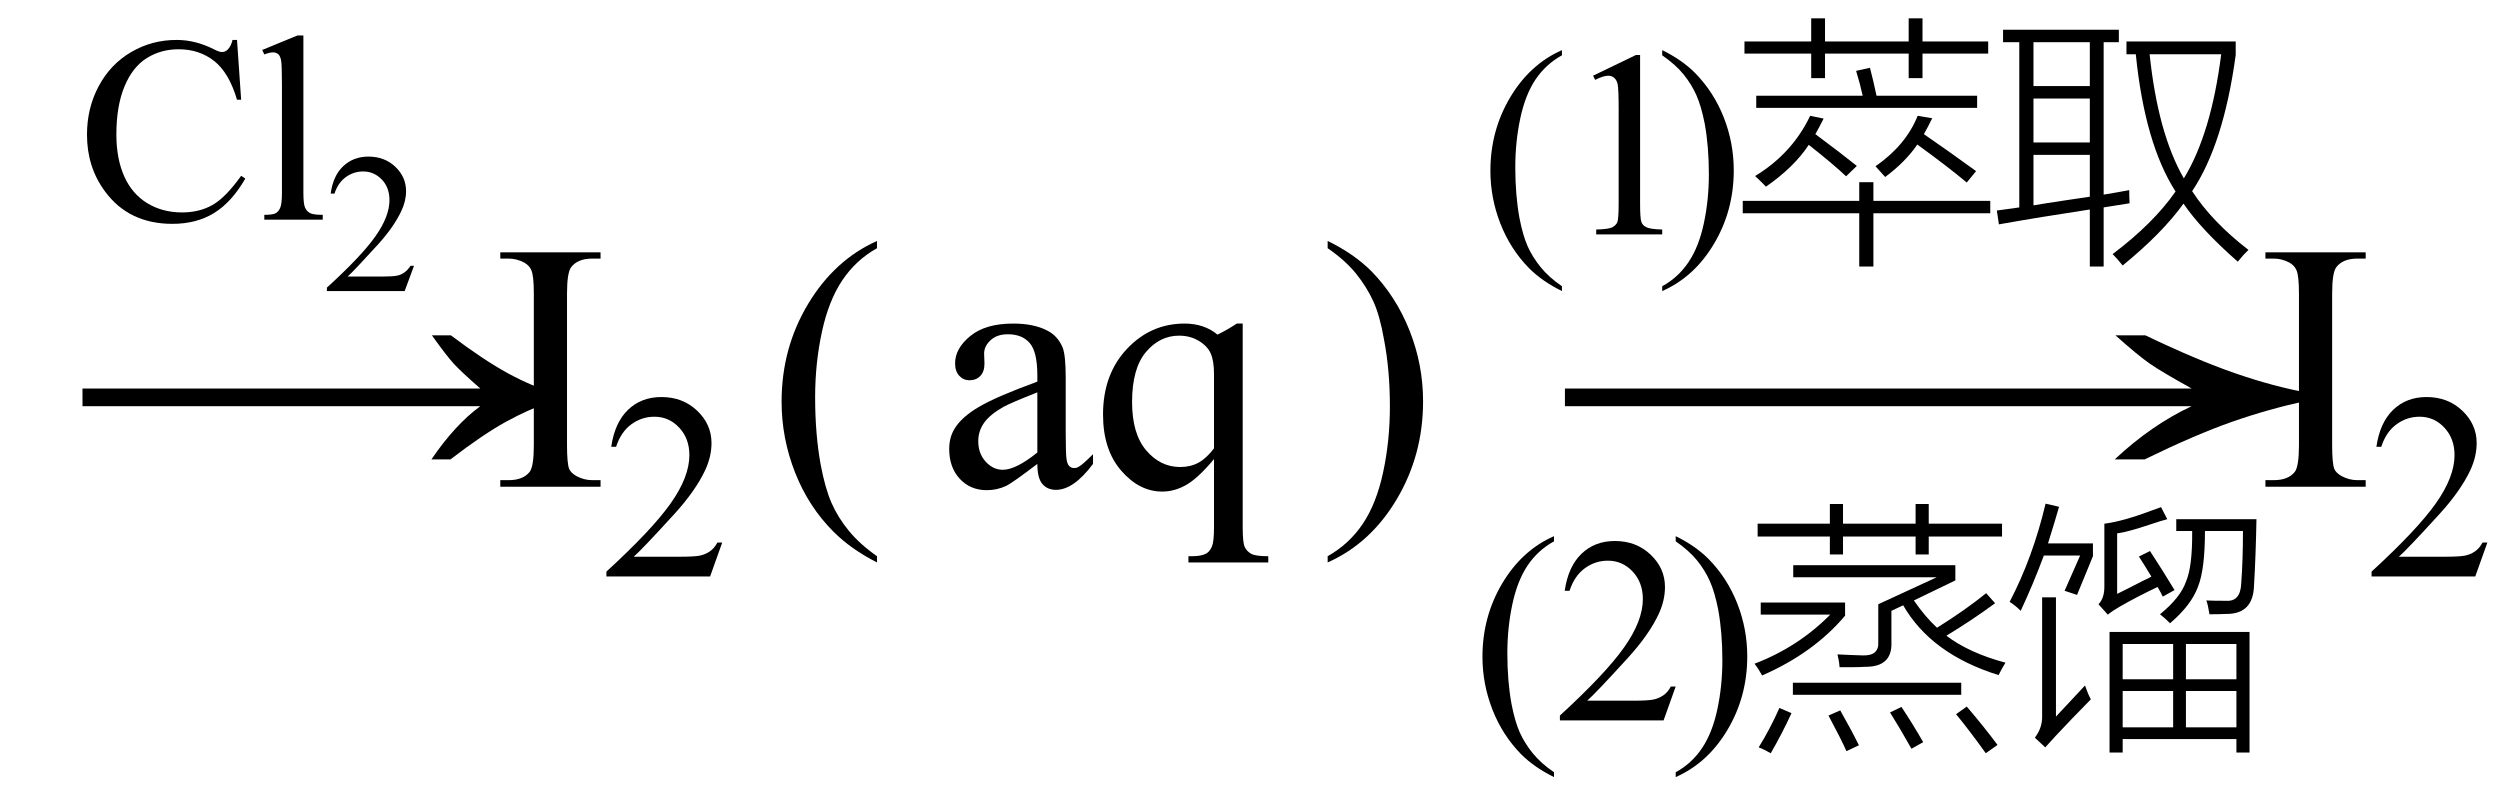 <svg xmlns="http://www.w3.org/2000/svg" xmlns:xlink="http://www.w3.org/1999/xlink" stroke-dasharray="none" shape-rendering="auto" font-family="'Dialog'" width="113" text-rendering="auto" fill-opacity="1" contentScriptType="text/ecmascript" color-interpolation="auto" color-rendering="auto" preserveAspectRatio="xMidYMid meet" font-size="12" fill="black" stroke="black" image-rendering="auto" stroke-miterlimit="10" zoomAndPan="magnify" version="1.0" stroke-linecap="square" stroke-linejoin="miter" contentStyleType="text/css" font-style="normal" height="36" stroke-width="1" stroke-dashoffset="0" font-weight="normal" stroke-opacity="1"><defs id="genericDefs"/><g><g text-rendering="optimizeLegibility" transform="translate(2.826,22) matrix(1.444,0,0,1,0,0)" color-rendering="optimizeQuality" color-interpolation="linearRGB" image-rendering="optimizeQuality"><path d="M12.156 -6.844 Q13.188 -5.719 13.945 -5.125 Q14.703 -4.531 15.375 -4.25 L15.375 -3.891 Q14.609 -3.516 13.883 -2.938 Q13.156 -2.359 12.141 -1.234 L11.547 -1.234 Q12.281 -2.797 13.078 -3.641 L0.625 -3.641 L0.625 -4.438 L13.078 -4.438 Q12.484 -5.188 12.25 -5.555 Q12.016 -5.922 11.562 -6.844 L12.156 -6.844 Z" stroke="none"/></g><g text-rendering="optimizeLegibility" transform="translate(3.494,9.93)" color-rendering="optimizeQuality" color-interpolation="linearRGB" image-rendering="optimizeQuality"><path d="M7.219 -8.125 L7.406 -5.422 L7.219 -5.422 Q6.859 -6.641 6.188 -7.172 Q5.516 -7.703 4.578 -7.703 Q3.781 -7.703 3.141 -7.305 Q2.5 -6.906 2.133 -6.023 Q1.766 -5.141 1.766 -3.844 Q1.766 -2.766 2.117 -1.969 Q2.469 -1.172 3.156 -0.75 Q3.844 -0.328 4.734 -0.328 Q5.516 -0.328 6.109 -0.664 Q6.703 -1 7.406 -1.984 L7.594 -1.859 Q6.984 -0.797 6.188 -0.305 Q5.391 0.188 4.297 0.188 Q2.328 0.188 1.25 -1.281 Q0.438 -2.375 0.438 -3.844 Q0.438 -5.047 0.969 -6.039 Q1.5 -7.031 2.438 -7.578 Q3.375 -8.125 4.484 -8.125 Q5.344 -8.125 6.172 -7.703 Q6.422 -7.578 6.531 -7.578 Q6.688 -7.578 6.797 -7.688 Q6.953 -7.844 7.016 -8.125 L7.219 -8.125 ZM10.219 -8.328 L10.219 -1.219 Q10.219 -0.703 10.297 -0.539 Q10.375 -0.375 10.523 -0.297 Q10.672 -0.219 11.094 -0.219 L11.094 0 L8.453 0 L8.453 -0.219 Q8.828 -0.219 8.961 -0.289 Q9.094 -0.359 9.172 -0.539 Q9.25 -0.719 9.25 -1.219 L9.25 -6.094 Q9.25 -7 9.211 -7.203 Q9.172 -7.406 9.078 -7.484 Q8.984 -7.562 8.844 -7.562 Q8.688 -7.562 8.453 -7.469 L8.359 -7.672 L9.953 -8.328 L10.219 -8.328 Z" stroke="none"/></g><g text-rendering="optimizeLegibility" transform="translate(14.588,13.156)" color-rendering="optimizeQuality" color-interpolation="linearRGB" image-rendering="optimizeQuality"><path d="M4.125 -1.141 L3.703 0 L0.188 0 L0.188 -0.156 Q1.75 -1.578 2.383 -2.477 Q3.016 -3.375 3.016 -4.109 Q3.016 -4.688 2.664 -5.047 Q2.312 -5.406 1.828 -5.406 Q1.391 -5.406 1.039 -5.148 Q0.688 -4.891 0.531 -4.406 L0.359 -4.406 Q0.469 -5.219 0.93 -5.648 Q1.391 -6.078 2.062 -6.078 Q2.797 -6.078 3.281 -5.617 Q3.766 -5.156 3.766 -4.516 Q3.766 -4.062 3.547 -3.609 Q3.219 -2.906 2.5 -2.109 Q1.406 -0.906 1.125 -0.656 L2.688 -0.656 Q3.156 -0.656 3.352 -0.695 Q3.547 -0.734 3.695 -0.844 Q3.844 -0.953 3.969 -1.141 L4.125 -1.141 Z" stroke="none"/></g><g text-rendering="optimizeLegibility" transform="translate(22.207,22)" color-rendering="optimizeQuality" color-interpolation="linearRGB" image-rendering="optimizeQuality"><path d="M4.938 -0.297 L4.938 0 L0.406 0 L0.406 -0.297 L0.781 -0.297 Q1.438 -0.297 1.734 -0.672 Q1.922 -0.922 1.922 -1.875 L1.922 -8.719 Q1.922 -9.531 1.812 -9.781 Q1.734 -9.984 1.5 -10.125 Q1.156 -10.312 0.781 -10.312 L0.406 -10.312 L0.406 -10.594 L4.938 -10.594 L4.938 -10.312 L4.562 -10.312 Q3.906 -10.312 3.609 -9.922 Q3.422 -9.672 3.422 -8.719 L3.422 -1.875 Q3.422 -1.078 3.516 -0.812 Q3.594 -0.625 3.844 -0.484 Q4.188 -0.297 4.562 -0.297 L4.938 -0.297 Z" stroke="none"/></g><g text-rendering="optimizeLegibility" transform="translate(27.144,26.055)" color-rendering="optimizeQuality" color-interpolation="linearRGB" image-rendering="optimizeQuality"><path d="M5.5 -1.531 L4.953 0 L0.266 0 L0.266 -0.219 Q2.328 -2.109 3.172 -3.305 Q4.016 -4.5 4.016 -5.484 Q4.016 -6.234 3.555 -6.727 Q3.094 -7.219 2.438 -7.219 Q1.859 -7.219 1.391 -6.875 Q0.922 -6.531 0.703 -5.859 L0.484 -5.859 Q0.641 -6.953 1.242 -7.531 Q1.844 -8.109 2.75 -8.109 Q3.719 -8.109 4.367 -7.492 Q5.016 -6.875 5.016 -6.031 Q5.016 -5.422 4.734 -4.812 Q4.297 -3.875 3.328 -2.812 Q1.875 -1.219 1.5 -0.891 L3.578 -0.891 Q4.219 -0.891 4.469 -0.938 Q4.719 -0.984 4.93 -1.125 Q5.141 -1.266 5.281 -1.531 L5.5 -1.531 Z" stroke="none"/></g><g text-rendering="optimizeLegibility" transform="translate(34.672,22)" color-rendering="optimizeQuality" color-interpolation="linearRGB" image-rendering="optimizeQuality"><path d="M4.969 3.141 L4.969 3.422 Q3.797 2.828 3 2.031 Q1.875 0.906 1.266 -0.641 Q0.656 -2.188 0.656 -3.844 Q0.656 -6.266 1.852 -8.258 Q3.047 -10.25 4.969 -11.109 L4.969 -10.781 Q4.016 -10.25 3.398 -9.328 Q2.781 -8.406 2.477 -6.992 Q2.172 -5.578 2.172 -4.047 Q2.172 -2.375 2.422 -1 Q2.625 0.078 2.914 0.734 Q3.203 1.391 3.695 1.992 Q4.188 2.594 4.969 3.141 Z" stroke="none"/></g><g text-rendering="optimizeLegibility" transform="translate(42.326,22)" color-rendering="optimizeQuality" color-interpolation="linearRGB" image-rendering="optimizeQuality"><path d="M4.562 -1.031 Q3.453 -0.188 3.172 -0.047 Q2.75 0.156 2.281 0.156 Q1.531 0.156 1.055 -0.359 Q0.578 -0.875 0.578 -1.703 Q0.578 -2.219 0.812 -2.609 Q1.125 -3.141 1.922 -3.609 Q2.719 -4.078 4.562 -4.75 L4.562 -5.031 Q4.562 -6.094 4.219 -6.492 Q3.875 -6.891 3.234 -6.891 Q2.734 -6.891 2.453 -6.625 Q2.156 -6.359 2.156 -6.016 L2.172 -5.562 Q2.172 -5.203 1.984 -5.008 Q1.797 -4.812 1.5 -4.812 Q1.219 -4.812 1.031 -5.016 Q0.844 -5.219 0.844 -5.578 Q0.844 -6.25 1.531 -6.812 Q2.219 -7.375 3.469 -7.375 Q4.422 -7.375 5.031 -7.047 Q5.484 -6.812 5.703 -6.297 Q5.844 -5.953 5.844 -4.922 L5.844 -2.484 Q5.844 -1.469 5.883 -1.234 Q5.922 -1 6.016 -0.922 Q6.109 -0.844 6.219 -0.844 Q6.344 -0.844 6.438 -0.906 Q6.609 -1 7.078 -1.469 L7.078 -1.031 Q6.203 0.141 5.406 0.141 Q5.016 0.141 4.789 -0.125 Q4.562 -0.391 4.562 -1.031 ZM4.562 -1.547 L4.562 -4.266 Q3.375 -3.797 3.031 -3.609 Q2.422 -3.266 2.156 -2.891 Q1.891 -2.516 1.891 -2.062 Q1.891 -1.5 2.227 -1.133 Q2.562 -0.766 3 -0.766 Q3.594 -0.766 4.562 -1.547 ZM13.844 -7.375 L13.844 1.844 Q13.844 2.531 13.938 2.727 Q14.031 2.922 14.227 3.031 Q14.422 3.141 15 3.141 L15 3.422 L11.391 3.422 L11.391 3.141 L11.547 3.141 Q11.984 3.141 12.203 3.016 Q12.359 2.922 12.453 2.703 Q12.547 2.484 12.547 1.844 L12.547 -1.25 Q11.844 -0.406 11.312 -0.094 Q10.781 0.219 10.203 0.219 Q9.172 0.219 8.352 -0.727 Q7.531 -1.672 7.531 -3.266 Q7.531 -5.078 8.609 -6.227 Q9.688 -7.375 11.219 -7.375 Q11.656 -7.375 12.031 -7.25 Q12.406 -7.125 12.703 -6.875 Q13.156 -7.094 13.578 -7.375 L13.844 -7.375 ZM12.547 -1.734 L12.547 -5.094 Q12.547 -5.688 12.398 -6.023 Q12.25 -6.359 11.859 -6.594 Q11.469 -6.828 10.969 -6.828 Q10.094 -6.828 9.469 -6.086 Q8.844 -5.344 8.844 -3.828 Q8.844 -2.391 9.484 -1.641 Q10.125 -0.891 11.016 -0.891 Q11.484 -0.891 11.844 -1.086 Q12.203 -1.281 12.547 -1.734 Z" stroke="none"/></g><g text-rendering="optimizeLegibility" transform="translate(59.651,22)" color-rendering="optimizeQuality" color-interpolation="linearRGB" image-rendering="optimizeQuality"><path d="M0.359 -10.781 L0.359 -11.109 Q1.547 -10.531 2.344 -9.734 Q3.453 -8.594 4.062 -7.055 Q4.672 -5.516 4.672 -3.859 Q4.672 -1.438 3.484 0.562 Q2.297 2.562 0.359 3.422 L0.359 3.141 Q1.328 2.594 1.945 1.68 Q2.562 0.766 2.867 -0.656 Q3.172 -2.078 3.172 -3.625 Q3.172 -5.281 2.906 -6.656 Q2.719 -7.734 2.422 -8.383 Q2.125 -9.031 1.641 -9.633 Q1.156 -10.234 0.359 -10.781 Z" stroke="none"/></g><g text-rendering="optimizeLegibility" transform="translate(69.313,22) matrix(2.275,0,0,1,0,0)" color-rendering="optimizeQuality" color-interpolation="linearRGB" image-rendering="optimizeQuality"><path d="M12.156 -6.844 Q13.188 -5.719 13.945 -5.125 Q14.703 -4.531 15.375 -4.25 L15.375 -3.891 Q14.609 -3.516 13.883 -2.938 Q13.156 -2.359 12.141 -1.234 L11.547 -1.234 Q12.281 -2.797 13.078 -3.641 L0.625 -3.641 L0.625 -4.438 L13.078 -4.438 Q12.484 -5.188 12.25 -5.555 Q12.016 -5.922 11.562 -6.844 L12.156 -6.844 Z" stroke="none"/></g><g text-rendering="optimizeLegibility" transform="translate(66.507,32.562)" color-rendering="optimizeQuality" color-interpolation="linearRGB" image-rendering="optimizeQuality"><path d="M3.734 2.344 L3.734 2.562 Q2.844 2.125 2.25 1.531 Q1.406 0.672 0.953 -0.484 Q0.5 -1.641 0.5 -2.875 Q0.5 -4.688 1.391 -6.188 Q2.281 -7.688 3.734 -8.328 L3.734 -8.094 Q3 -7.688 2.539 -7 Q2.078 -6.312 1.852 -5.25 Q1.625 -4.188 1.625 -3.031 Q1.625 -1.781 1.812 -0.75 Q1.969 0.062 2.188 0.547 Q2.406 1.031 2.773 1.484 Q3.141 1.938 3.734 2.344 Z" stroke="none"/></g><g text-rendering="optimizeLegibility" transform="translate(70.241,32.562)" color-rendering="optimizeQuality" color-interpolation="linearRGB" image-rendering="optimizeQuality"><path d="M5.5 -1.531 L4.953 0 L0.266 0 L0.266 -0.219 Q2.328 -2.109 3.172 -3.305 Q4.016 -4.5 4.016 -5.484 Q4.016 -6.234 3.555 -6.727 Q3.094 -7.219 2.438 -7.219 Q1.859 -7.219 1.391 -6.875 Q0.922 -6.531 0.703 -5.859 L0.484 -5.859 Q0.641 -6.953 1.242 -7.531 Q1.844 -8.109 2.75 -8.109 Q3.719 -8.109 4.367 -7.492 Q5.016 -6.875 5.016 -6.031 Q5.016 -5.422 4.734 -4.812 Q4.297 -3.875 3.328 -2.812 Q1.875 -1.219 1.5 -0.891 L3.578 -0.891 Q4.219 -0.891 4.469 -0.938 Q4.719 -0.984 4.93 -1.125 Q5.141 -1.266 5.281 -1.531 L5.5 -1.531 Z" stroke="none"/></g><g text-rendering="optimizeLegibility" transform="translate(75.476,32.562)" color-rendering="optimizeQuality" color-interpolation="linearRGB" image-rendering="optimizeQuality"><path d="M0.266 -8.094 L0.266 -8.328 Q1.156 -7.891 1.75 -7.297 Q2.594 -6.438 3.047 -5.289 Q3.5 -4.141 3.5 -2.891 Q3.5 -1.078 2.609 0.422 Q1.719 1.922 0.266 2.562 L0.266 2.344 Q0.984 1.953 1.453 1.258 Q1.922 0.562 2.148 -0.5 Q2.375 -1.562 2.375 -2.719 Q2.375 -3.969 2.188 -5 Q2.031 -5.797 1.812 -6.289 Q1.594 -6.781 1.234 -7.227 Q0.875 -7.672 0.266 -8.094 Z" stroke="none"/></g><g text-rendering="optimizeLegibility" transform="translate(78.976,32.562)" color-rendering="optimizeQuality" color-interpolation="linearRGB" image-rendering="optimizeQuality"><path d="M11.359 -2.047 Q8.312 -3 7.047 -5.203 L6.516 -4.953 L6.516 -3.531 Q6.562 -2.406 5.312 -2.422 Q5.094 -2.406 4.828 -2.406 Q4.703 -2.406 4.547 -2.406 Q4.422 -2.406 4.172 -2.406 Q4.156 -2.672 4.078 -2.984 Q4.656 -2.953 5.203 -2.938 Q5.969 -2.906 5.922 -3.562 L5.922 -5.25 L8.562 -6.469 L2.078 -6.469 L2.078 -7.016 L9.406 -7.016 L9.406 -6.328 L7.531 -5.422 Q8.047 -4.672 8.578 -4.188 Q9.875 -5 10.797 -5.75 L11.203 -5.297 Q10.141 -4.516 9 -3.828 Q10.031 -3.047 11.672 -2.609 Q11.531 -2.391 11.359 -2.047 ZM7.609 -9.781 L8.203 -9.781 L8.203 -8.891 L11.516 -8.891 L11.516 -8.312 L8.203 -8.312 L8.203 -7.5 L7.609 -7.5 L7.609 -8.312 L4.328 -8.312 L4.328 -7.5 L3.734 -7.5 L3.734 -8.312 L0.469 -8.312 L0.469 -8.891 L3.734 -8.891 L3.734 -9.781 L4.328 -9.781 L4.328 -8.891 L7.609 -8.891 L7.609 -9.781 ZM0.609 -4.781 L0.609 -5.328 L4.422 -5.328 L4.422 -4.734 Q3 -3.047 0.672 -2.031 Q0.5 -2.344 0.328 -2.562 Q2.297 -3.312 3.75 -4.781 L0.609 -4.781 ZM2.062 -1.703 L9.672 -1.703 L9.672 -1.156 L2.062 -1.156 L2.062 -1.703 ZM9.438 -0.281 L9.922 -0.625 Q10.734 0.328 11.312 1.109 L10.781 1.484 Q10.031 0.438 9.438 -0.281 ZM1.453 -0.562 L2 -0.328 Q1.594 0.562 1.062 1.484 Q0.766 1.312 0.516 1.219 Q1.031 0.391 1.453 -0.562 ZM6.453 -0.359 L6.969 -0.609 Q7.469 0.141 7.953 0.984 L7.422 1.281 Q6.859 0.281 6.453 -0.359 ZM3.672 -0.219 L4.203 -0.453 Q4.734 0.484 5.047 1.125 L4.484 1.391 Q4.266 0.891 3.672 -0.219 Z" stroke="none"/></g><g text-rendering="optimizeLegibility" transform="translate(90.648,32.562)" color-rendering="optimizeQuality" color-interpolation="linearRGB" image-rendering="optimizeQuality"><path d="M4.703 -4 L11.031 -4 L11.031 1.453 L10.438 1.453 L10.438 0.844 L5.297 0.844 L5.297 1.453 L4.703 1.453 L4.703 -4 ZM7.438 -4.391 Q7.188 -4.641 6.984 -4.797 Q7.906 -5.547 8.156 -6.266 Q8.453 -6.938 8.438 -8.562 L7.719 -8.562 L7.719 -9.094 L11.344 -9.094 Q11.312 -7.391 11.234 -6.109 Q11.203 -4.797 9.969 -4.812 Q9.656 -4.797 9.219 -4.797 Q9.156 -5.219 9.078 -5.422 Q9.359 -5.406 9.969 -5.406 Q10.625 -5.359 10.656 -6.203 Q10.734 -7.25 10.734 -8.562 L9.016 -8.562 Q9.016 -6.828 8.703 -6.047 Q8.406 -5.219 7.438 -4.391 ZM7.109 -5.594 Q7.078 -5.656 7.016 -5.781 Q6.922 -5.953 6.875 -6.031 Q5.953 -5.594 5.188 -5.156 Q4.859 -4.969 4.625 -4.781 L4.203 -5.25 Q4.484 -5.531 4.469 -6.109 L4.469 -8.891 Q5.328 -9 6.641 -9.5 Q6.922 -9.594 7.031 -9.641 L7.312 -9.094 Q7.062 -9.031 6.547 -8.859 Q5.531 -8.516 5.047 -8.453 L5.047 -5.719 Q5.375 -5.875 6.219 -6.312 Q6.469 -6.422 6.594 -6.5 Q6.266 -7.047 6.031 -7.406 L6.531 -7.656 Q7.094 -6.797 7.641 -5.891 L7.109 -5.594 ZM2.281 -0.172 L3.594 -1.578 Q3.734 -1.172 3.859 -0.953 Q2.906 0.016 2.281 0.688 Q2.016 0.969 1.797 1.219 L1.328 0.781 Q1.672 0.328 1.656 -0.203 L1.656 -5.562 L2.281 -5.562 L2.281 -0.172 ZM0.688 -4.953 Q0.453 -5.188 0.188 -5.359 Q1.234 -7.359 1.812 -9.797 L2.422 -9.656 Q2.234 -9 1.922 -8 L3.953 -8 L3.953 -7.422 L3.234 -5.672 L2.672 -5.859 L3.375 -7.453 L1.734 -7.453 Q1.266 -6.188 0.688 -4.953 ZM5.297 -1.328 L5.297 0.312 L7.578 0.312 L7.578 -1.328 L5.297 -1.328 ZM8.156 -1.328 L8.156 0.312 L10.438 0.312 L10.438 -1.328 L8.156 -1.328 ZM5.297 -3.453 L5.297 -1.859 L7.578 -1.859 L7.578 -3.453 L5.297 -3.453 ZM10.438 -3.453 L8.156 -3.453 L8.156 -1.859 L10.438 -1.859 L10.438 -3.453 Z" stroke="none"/></g><g text-rendering="optimizeLegibility" transform="translate(66.866,10.594)" color-rendering="optimizeQuality" color-interpolation="linearRGB" image-rendering="optimizeQuality"><path d="M3.734 2.344 L3.734 2.562 Q2.844 2.125 2.25 1.531 Q1.406 0.672 0.953 -0.484 Q0.5 -1.641 0.5 -2.875 Q0.5 -4.688 1.391 -6.188 Q2.281 -7.688 3.734 -8.328 L3.734 -8.094 Q3 -7.688 2.539 -7 Q2.078 -6.312 1.852 -5.25 Q1.625 -4.188 1.625 -3.031 Q1.625 -1.781 1.812 -0.75 Q1.969 0.062 2.188 0.547 Q2.406 1.031 2.773 1.484 Q3.141 1.938 3.734 2.344 Z" stroke="none"/></g><g text-rendering="optimizeLegibility" transform="translate(70.601,10.594)" color-rendering="optimizeQuality" color-interpolation="linearRGB" image-rendering="optimizeQuality"><path d="M1.406 -7.172 L3.344 -8.109 L3.531 -8.109 L3.531 -1.406 Q3.531 -0.734 3.586 -0.57 Q3.641 -0.406 3.82 -0.32 Q4 -0.234 4.531 -0.219 L4.531 0 L1.547 0 L1.547 -0.219 Q2.109 -0.234 2.273 -0.32 Q2.438 -0.406 2.5 -0.547 Q2.562 -0.688 2.562 -1.406 L2.562 -5.688 Q2.562 -6.562 2.516 -6.797 Q2.469 -6.984 2.359 -7.078 Q2.25 -7.172 2.094 -7.172 Q1.875 -7.172 1.5 -6.984 L1.406 -7.172 Z" stroke="none"/></g><g text-rendering="optimizeLegibility" transform="translate(74.866,10.594)" color-rendering="optimizeQuality" color-interpolation="linearRGB" image-rendering="optimizeQuality"><path d="M0.266 -8.094 L0.266 -8.328 Q1.156 -7.891 1.75 -7.297 Q2.594 -6.438 3.047 -5.289 Q3.5 -4.141 3.5 -2.891 Q3.5 -1.078 2.609 0.422 Q1.719 1.922 0.266 2.562 L0.266 2.344 Q0.984 1.953 1.453 1.258 Q1.922 0.562 2.148 -0.5 Q2.375 -1.562 2.375 -2.719 Q2.375 -3.969 2.188 -5 Q2.031 -5.797 1.812 -6.289 Q1.594 -6.781 1.234 -7.227 Q0.875 -7.672 0.266 -8.094 Z" stroke="none"/></g><g text-rendering="optimizeLegibility" transform="translate(78.366,10.594)" color-rendering="optimizeQuality" color-interpolation="linearRGB" image-rendering="optimizeQuality"><path d="M0.484 -8.719 L3.5 -8.719 L3.5 -9.766 L4.125 -9.766 L4.125 -8.719 L7.906 -8.719 L7.906 -9.766 L8.531 -9.766 L8.531 -8.719 L11.5 -8.719 L11.5 -8.172 L8.531 -8.172 L8.531 -7.062 L7.906 -7.062 L7.906 -8.172 L4.125 -8.172 L4.125 -7.062 L3.5 -7.062 L3.5 -8.172 L0.484 -8.172 L0.484 -8.719 ZM5.672 -2.359 L6.312 -2.359 L6.312 -1.516 L11.594 -1.516 L11.594 -0.953 L6.312 -0.953 L6.312 1.453 L5.672 1.453 L5.672 -0.953 L0.406 -0.953 L0.406 -1.516 L5.672 -1.516 L5.672 -2.359 ZM1.016 -6.266 L5.828 -6.266 Q5.719 -6.766 5.531 -7.391 L6.156 -7.531 Q6.312 -6.938 6.453 -6.266 L11 -6.266 L11 -5.719 L1.016 -5.719 L1.016 -6.266 ZM1.453 -2.156 Q1.344 -2.281 1.062 -2.547 Q0.984 -2.609 0.969 -2.641 Q2.641 -3.656 3.453 -5.359 L4.062 -5.234 Q3.875 -4.859 3.688 -4.531 Q4.906 -3.625 5.562 -3.094 L5.078 -2.625 Q4.5 -3.172 3.391 -4.047 Q2.719 -3.031 1.453 -2.156 ZM6.844 -2.594 L6.406 -3.078 Q7.781 -4.031 8.312 -5.359 L8.969 -5.25 Q8.781 -4.859 8.594 -4.531 Q9.75 -3.734 10.953 -2.859 L10.531 -2.344 Q9.734 -3.016 8.297 -4.062 Q7.766 -3.281 6.844 -2.594 Z" stroke="none"/></g><g text-rendering="optimizeLegibility" transform="translate(89.96,10.594)" color-rendering="optimizeQuality" color-interpolation="linearRGB" image-rendering="optimizeQuality"><path d="M0.391 -0.453 L0.297 -1.078 Q0.719 -1.141 1.312 -1.219 L1.312 -8.688 L0.578 -8.688 L0.578 -9.25 L5.812 -9.25 L5.812 -8.688 L5.125 -8.688 L5.125 -1.797 Q5.703 -1.891 6.281 -2 Q6.281 -1.703 6.297 -1.406 Q5.906 -1.344 5.125 -1.219 L5.125 1.453 L4.5 1.453 L4.5 -1.125 Q2.234 -0.781 0.391 -0.453 ZM6.156 -8.141 L6.156 -8.719 L11.094 -8.719 L11.094 -8.109 Q10.547 -4.078 9.125 -1.953 Q10.031 -0.562 11.672 0.703 Q11.422 0.938 11.188 1.234 Q9.531 -0.219 8.734 -1.391 Q7.781 -0.062 5.984 1.406 Q5.75 1.109 5.531 0.891 Q7.375 -0.5 8.375 -1.938 Q6.984 -4.109 6.578 -8.141 L6.156 -8.141 ZM10.438 -8.141 L7.203 -8.141 Q7.578 -4.562 8.75 -2.531 Q9.984 -4.547 10.438 -8.141 ZM1.953 -1.312 Q2.406 -1.391 3.344 -1.531 Q4.109 -1.641 4.5 -1.703 L4.5 -3.594 L1.953 -3.594 L1.953 -1.312 ZM1.953 -8.688 L1.953 -6.703 L4.5 -6.703 L4.5 -8.688 L1.953 -8.688 ZM1.953 -6.141 L1.953 -4.156 L4.5 -4.156 L4.5 -6.141 L1.953 -6.141 Z" stroke="none"/></g><g text-rendering="optimizeLegibility" transform="translate(101.991,22)" color-rendering="optimizeQuality" color-interpolation="linearRGB" image-rendering="optimizeQuality"><path d="M4.938 -0.297 L4.938 0 L0.406 0 L0.406 -0.297 L0.781 -0.297 Q1.438 -0.297 1.734 -0.672 Q1.922 -0.922 1.922 -1.875 L1.922 -8.719 Q1.922 -9.531 1.812 -9.781 Q1.734 -9.984 1.5 -10.125 Q1.156 -10.312 0.781 -10.312 L0.406 -10.312 L0.406 -10.594 L4.938 -10.594 L4.938 -10.312 L4.562 -10.312 Q3.906 -10.312 3.609 -9.922 Q3.422 -9.672 3.422 -8.719 L3.422 -1.875 Q3.422 -1.078 3.516 -0.812 Q3.594 -0.625 3.844 -0.484 Q4.188 -0.297 4.562 -0.297 L4.938 -0.297 Z" stroke="none"/></g><g text-rendering="optimizeLegibility" transform="translate(106.929,26.055)" color-rendering="optimizeQuality" color-interpolation="linearRGB" image-rendering="optimizeQuality"><path d="M5.5 -1.531 L4.953 0 L0.266 0 L0.266 -0.219 Q2.328 -2.109 3.172 -3.305 Q4.016 -4.5 4.016 -5.484 Q4.016 -6.234 3.555 -6.727 Q3.094 -7.219 2.438 -7.219 Q1.859 -7.219 1.391 -6.875 Q0.922 -6.531 0.703 -5.859 L0.484 -5.859 Q0.641 -6.953 1.242 -7.531 Q1.844 -8.109 2.75 -8.109 Q3.719 -8.109 4.367 -7.492 Q5.016 -6.875 5.016 -6.031 Q5.016 -5.422 4.734 -4.812 Q4.297 -3.875 3.328 -2.812 Q1.875 -1.219 1.5 -0.891 L3.578 -0.891 Q4.219 -0.891 4.469 -0.938 Q4.719 -0.984 4.93 -1.125 Q5.141 -1.266 5.281 -1.531 L5.5 -1.531 Z" stroke="none"/></g></g></svg>
